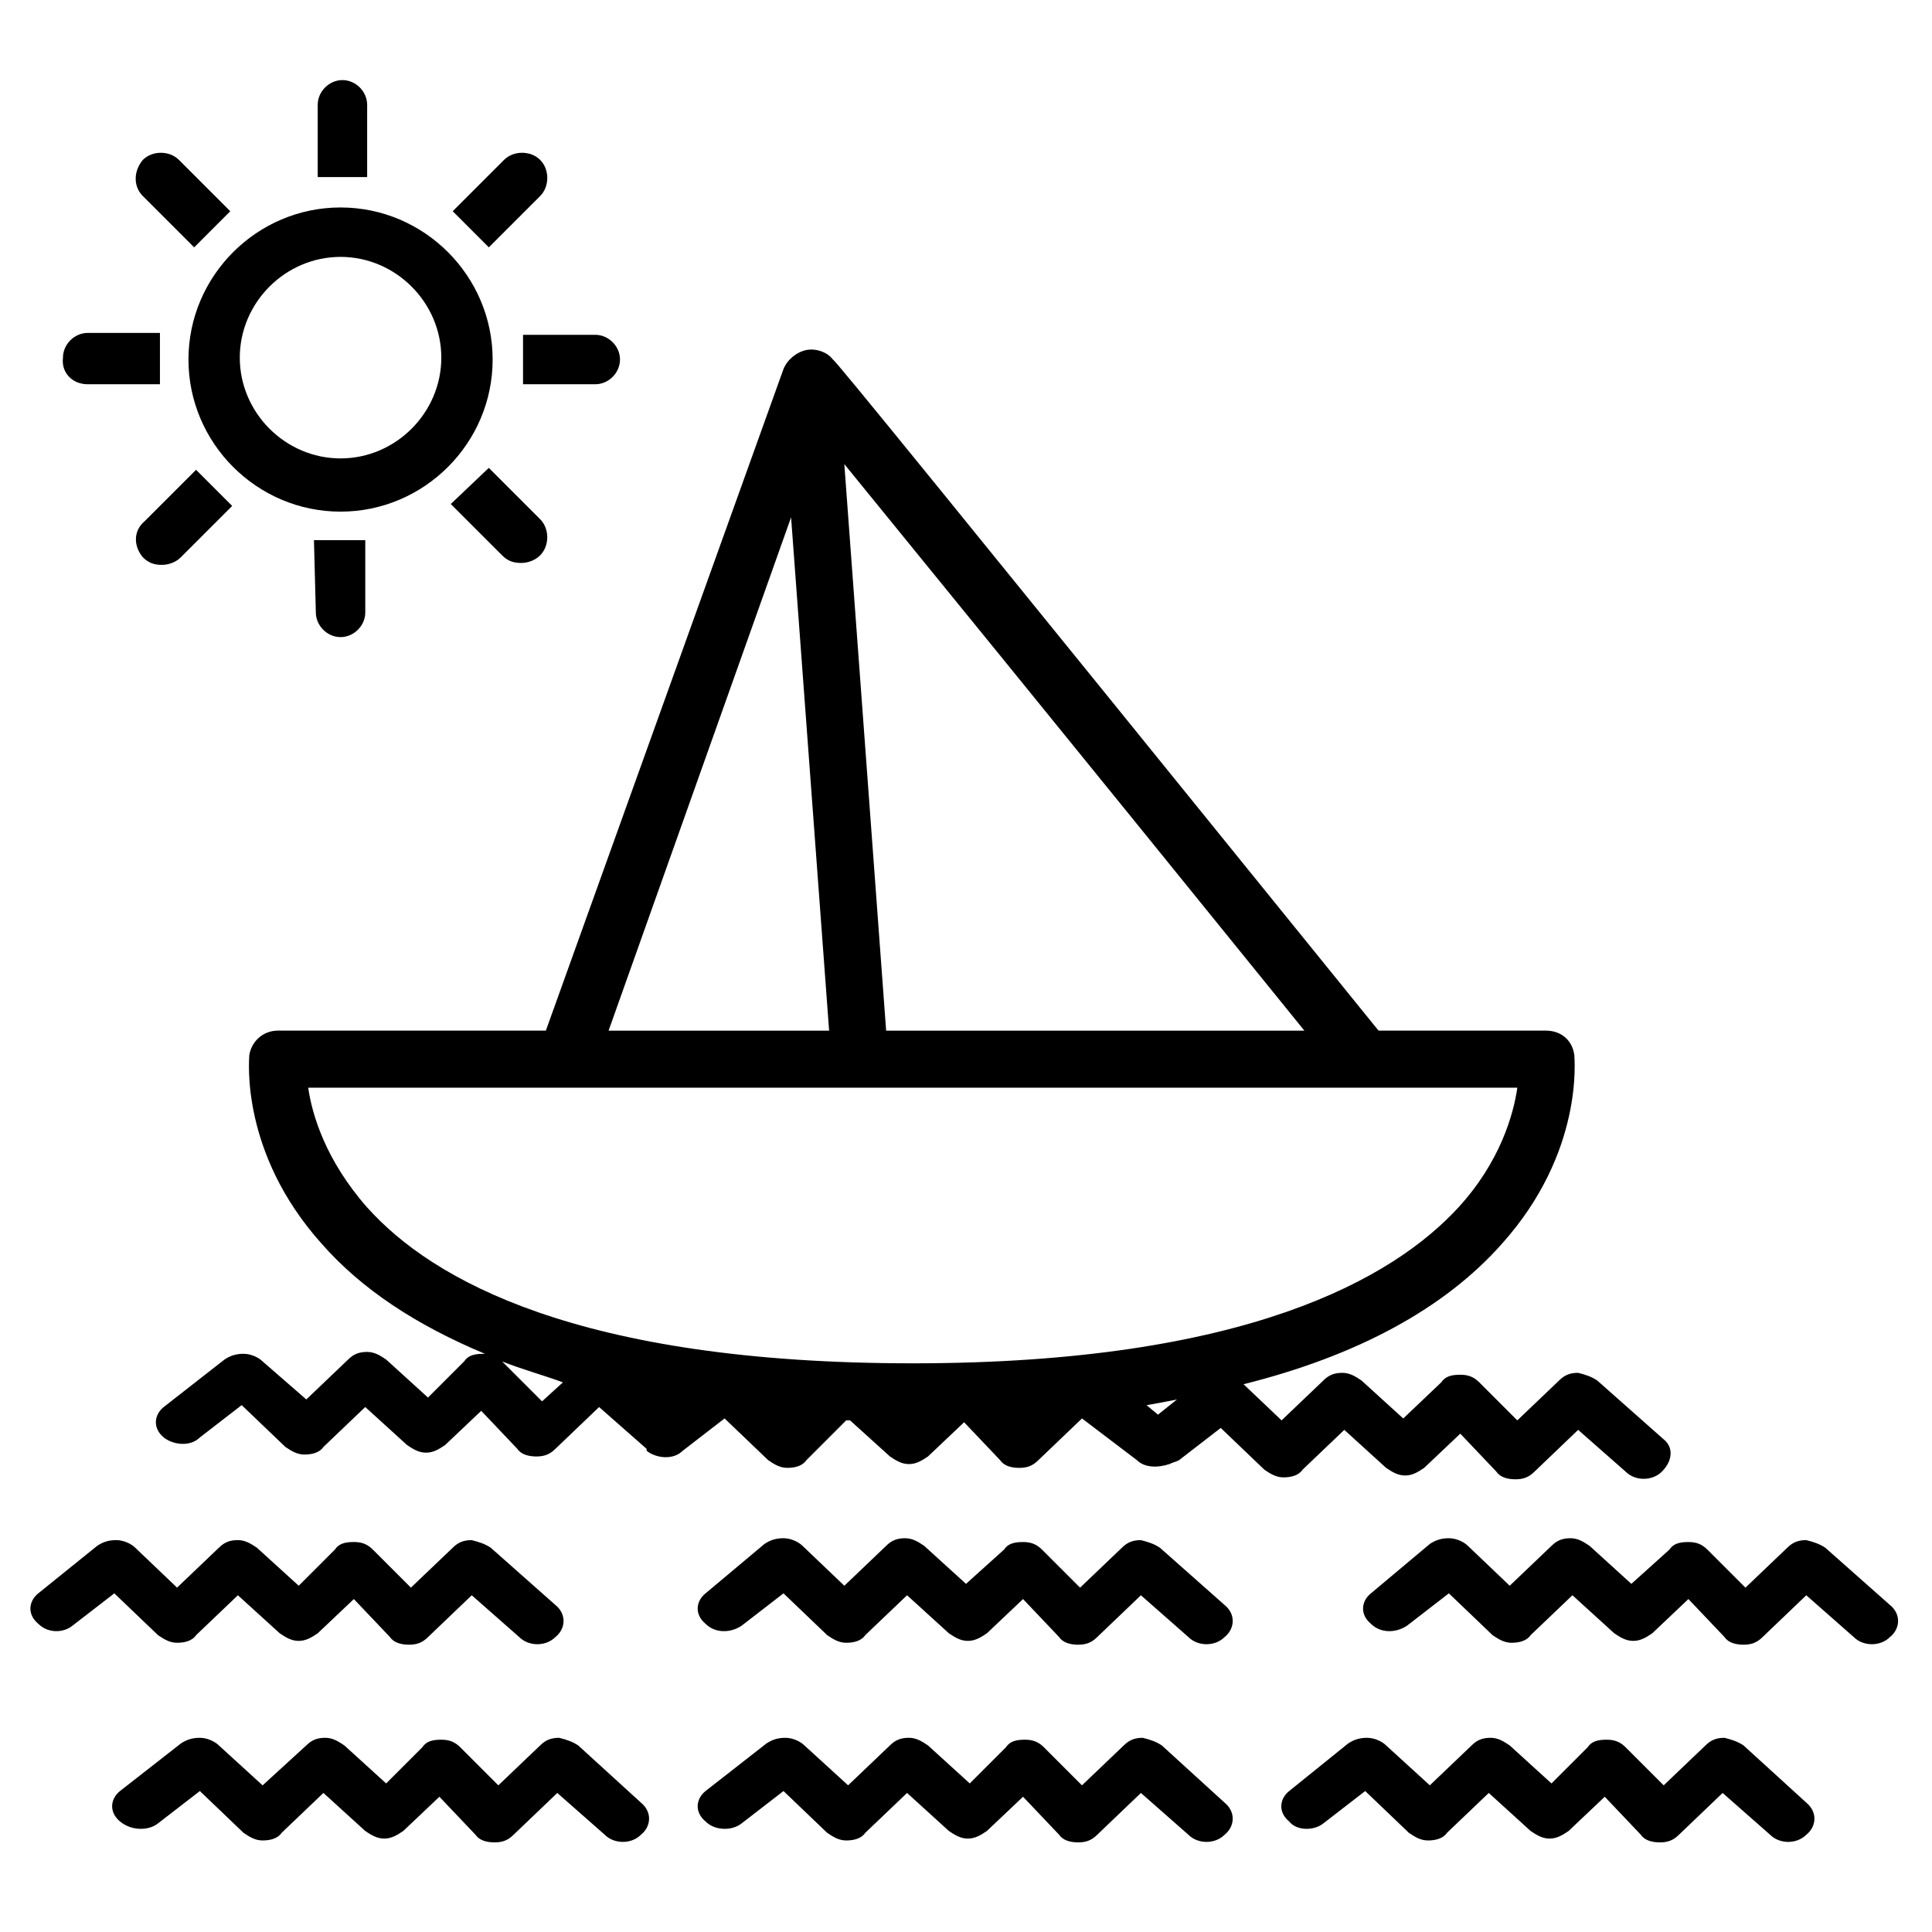 <?xml version="1.0" encoding="UTF-8"?>
<!-- Uploaded to: ICON Repo, www.iconrepo.com, Generator: ICON Repo Mixer Tools -->
<svg fill="#000000" width="800px" height="800px" version="1.1" viewBox="144 144 512 512" xmlns="http://www.w3.org/2000/svg">
 <g>
  <path d="m227.7 306.29c0 3.527 3.023 6.551 6.551 6.551s6.551-3.023 6.551-6.551v-19.145h-13.602z"/>
  <path d="m234.25 279.59c22.168 0 40.305-18.137 40.305-40.305 0-22.168-18.137-40.305-40.305-40.305-22.168 0-40.305 18.137-40.305 40.305 0 22.164 18.137 40.305 40.305 40.305zm0-67.512c14.609 0 26.703 12.09 26.703 26.703 0 14.609-12.09 26.703-26.703 26.703-14.609 0-26.703-12.09-26.703-26.703s12.09-26.703 26.703-26.703z"/>
  <path d="m241.3 190.92v-19.145c0-3.527-3.023-6.551-6.551-6.551s-6.551 3.023-6.551 6.551v19.145z"/>
  <path d="m181.85 291.68c1.512 1.512 3.023 2.016 5.039 2.016 1.512 0 3.527-0.504 5.039-2.016l13.602-13.602-9.574-9.574-13.602 13.602c-3.023 2.519-3.023 6.551-0.504 9.574z"/>
  <path d="m274.05 209.05c10.578-10.578 12.594-12.594 13.098-13.098 2.519-2.519 2.519-7.055 0-9.574-2.519-2.519-7.055-2.519-9.574 0l-13.602 13.602 9.574 9.574z"/>
  <path d="m263.46 277.57 13.602 13.602c1.512 1.512 3.023 2.016 5.039 2.016 1.512 0 3.527-0.504 5.039-2.016 2.519-2.519 2.519-7.055 0-9.574l-13.602-13.602z"/>
  <path d="m194.95 209.05 0.504 0.504 9.574-9.574-13.605-13.602c-2.519-2.519-7.055-2.519-9.574 0-2.519 3.023-2.519 7.055 0 9.574l13.102 13.098z"/>
  <path d="m282.61 245.83h19.145c3.527 0 6.551-3.023 6.551-6.551s-3.023-6.551-6.551-6.551h-19.145z"/>
  <path d="m167.24 245.83h19.145v-13.602h-19.145c-3.527 0-6.551 3.023-6.551 6.551-0.504 4.027 2.519 7.051 6.551 7.051z"/>
  <path d="m163.21 574.82 11.086-8.566 11.586 11.082c1.512 1.008 3.023 2.016 5.039 2.016s4.031-0.504 5.039-2.016l11.082-10.578 11.082 10.078c1.512 1.008 3.023 2.016 5.039 2.016s3.527-1.008 5.039-2.016l9.574-9.07 9.574 10.078c1.008 1.512 3.023 2.016 5.039 2.016s3.527-0.504 5.039-2.016l11.586-11.082 12.594 11.082c2.519 2.519 7.055 2.519 9.574 0 2.519-2.016 3.023-5.543 0.504-8.062l-17.633-15.617c-1.512-1.008-3.023-1.512-5.039-2.016-2.016 0-3.527 0.504-5.039 2.016l-11.082 10.578-10.078-10.078c-1.512-1.512-3.023-2.016-5.039-2.016-2.519 0-4.031 0.504-5.039 2.016l-9.574 9.574-11.082-10.078c-1.512-1.008-3.023-2.016-5.039-2.016-2.016 0-3.527 0.504-5.039 2.016l-11.082 10.578-11.082-10.578c-1.008-1.008-3.023-2.016-5.039-2.016s-3.527 0.504-5.039 1.512l-15.617 12.598c-2.519 2.016-3.023 5.543 0 8.062 2.519 2.519 6.547 2.519 9.066 0.504z"/>
  <path d="m340.55 574.82 11.082-8.566 11.586 11.082c1.512 1.008 3.023 2.016 5.039 2.016 2.016 0 4.031-0.504 5.039-2.016l11.082-10.578 11.082 10.078c1.512 1.008 3.023 2.016 5.039 2.016s3.527-1.008 5.039-2.016l9.574-9.07 9.574 10.078c1.008 1.512 3.023 2.016 5.039 2.016 2.016 0 3.527-0.504 5.039-2.016l11.586-11.082 12.594 11.082c2.519 2.519 7.055 2.519 9.574 0 2.519-2.016 3.023-5.543 0.504-8.062l-17.633-15.617c-1.512-1.008-3.023-1.512-5.039-2.016-2.016 0-3.527 0.504-5.039 2.016l-11.086 10.582-10.078-10.078c-1.512-1.512-3.023-2.016-5.039-2.016-2.519 0-4.031 0.504-5.039 2.016l-10.07 9.07-11.082-10.078c-1.512-1.008-3.023-2.016-5.039-2.016s-3.527 0.504-5.039 2.016l-11.082 10.578-11.082-10.578c-1.008-1.008-3.023-2.016-5.039-2.016s-3.527 0.504-5.039 1.512l-15.621 13.098c-2.519 2.016-3.023 5.543 0 8.062 2.519 2.519 6.551 2.519 9.574 0.504z"/>
  <path d="m516.88 574.82 11.082-8.566 11.586 11.082c1.512 1.008 3.023 2.016 5.039 2.016s4.031-0.504 5.039-2.016l11.082-10.578 11.082 10.078c1.512 1.008 3.023 2.016 5.039 2.016s3.527-1.008 5.039-2.016l9.574-9.07 9.574 10.078c1.008 1.512 3.023 2.016 5.039 2.016s3.527-0.504 5.039-2.016l11.586-11.082 12.594 11.082c2.519 2.519 7.055 2.519 9.574 0 2.519-2.016 3.023-5.543 0.504-8.062l-17.633-15.617c-1.512-1.008-3.023-1.512-5.039-2.016-2.016 0-3.527 0.504-5.039 2.016l-11.086 10.582-10.078-10.078c-1.512-1.512-3.023-2.016-5.039-2.016-2.519 0-4.031 0.504-5.039 2.016l-10.07 9.07-11.082-10.078c-1.512-1.008-3.023-2.016-5.039-2.016-2.016 0-3.527 0.504-5.039 2.016l-11.082 10.578-11.082-10.578c-1.008-1.008-3.023-2.016-5.039-2.016s-3.527 0.504-5.039 1.512l-15.621 13.098c-2.519 2.016-3.023 5.543 0 8.062 2.519 2.519 6.551 2.519 9.574 0.504z"/>
  <path d="m185.88 627.21 11.082-8.566 11.586 11.082c1.512 1.008 3.023 2.016 5.039 2.016 2.016 0 4.031-0.504 5.039-2.016l11.082-10.578 11.082 10.078c1.512 1.008 3.023 2.016 5.039 2.016s3.527-1.008 5.039-2.016l9.574-9.07 9.574 10.078c1.008 1.512 3.023 2.016 5.039 2.016 2.016 0 3.527-0.504 5.039-2.016l11.586-11.082 12.594 11.082c2.519 2.519 7.055 2.519 9.574 0 2.519-2.016 3.023-5.543 0.504-8.062l-17.129-15.617c-1.512-1.008-3.023-1.512-5.039-2.016-2.016 0-3.527 0.504-5.039 2.016l-11.082 10.578-10.078-10.078c-1.512-1.512-3.023-2.016-5.039-2.016-2.519 0-4.031 0.504-5.039 2.016l-9.574 9.574-11.082-10.078c-1.512-1.008-3.023-2.016-5.039-2.016-2.016 0-3.527 0.504-5.039 2.016l-11.582 10.586-11.59-10.582c-1.008-1.008-3.023-2.016-5.039-2.016-2.016 0-3.527 0.504-5.039 1.512l-16.121 12.594c-2.519 2.016-3.023 5.543 0 8.062 3.023 2.519 7.559 2.519 10.078 0.504z"/>
  <path d="m340.55 627.21 11.082-8.566 11.586 11.082c1.512 1.008 3.023 2.016 5.039 2.016 2.016 0 4.031-0.504 5.039-2.016l11.082-10.578 11.082 10.078c1.512 1.008 3.023 2.016 5.039 2.016s3.527-1.008 5.039-2.016l9.574-9.07 9.574 10.078c1.008 1.512 3.023 2.016 5.039 2.016 2.016 0 3.527-0.504 5.039-2.016l11.586-11.082 12.594 11.082c2.519 2.519 7.055 2.519 9.574 0 2.519-2.016 3.023-5.543 0.504-8.062l-17.133-15.617c-1.512-1.008-3.023-1.512-5.039-2.016-2.016 0-3.527 0.504-5.039 2.016l-11.082 10.578-10.078-10.078c-1.512-1.512-3.023-2.016-5.039-2.016-2.519 0-4.031 0.504-5.039 2.016l-9.574 9.574-11.082-10.078c-1.512-1.008-3.023-2.016-5.039-2.016s-3.527 0.504-5.039 2.016l-11.082 10.578-11.582-10.574c-1.008-1.008-3.023-2.016-5.039-2.016s-3.527 0.504-5.039 1.512l-16.121 12.594c-2.519 2.016-3.023 5.543 0 8.062 2.519 2.519 7.055 2.519 9.574 0.504z"/>
  <path d="m494.71 627.21 11.082-8.566 11.586 11.082c1.512 1.008 3.023 2.016 5.039 2.016s4.031-0.504 5.039-2.016l11.082-10.578 11.082 10.078c1.512 1.008 3.023 2.016 5.039 2.016 2.016 0 3.527-1.008 5.039-2.016l9.574-9.07 9.574 10.078c1.008 1.512 3.023 2.016 5.039 2.016s3.527-0.504 5.039-2.016l11.586-11.082 12.594 11.082c2.519 2.519 7.055 2.519 9.574 0 2.519-2.016 3.023-5.543 0.504-8.062l-17.133-15.617c-1.512-1.008-3.023-1.512-5.039-2.016-2.016 0-3.527 0.504-5.039 2.016l-11.082 10.578-10.078-10.078c-1.512-1.512-3.023-2.016-5.039-2.016-2.519 0-4.031 0.504-5.039 2.016l-9.574 9.574-11.082-10.078c-1.512-1.008-3.023-2.016-5.039-2.016s-3.527 0.504-5.039 2.016l-11.082 10.578-11.582-10.574c-1.008-1.008-3.023-2.016-5.039-2.016s-3.527 0.504-5.039 1.512l-15.617 12.598c-2.519 2.016-3.023 5.543 0 8.062 2.016 2.516 6.551 2.516 9.07 0.5z"/>
  <path d="m584.9 525.45-17.633-15.617c-1.512-1.008-3.023-1.512-5.039-2.016-2.016 0-3.527 0.504-5.039 2.016l-11.086 10.582-10.078-10.078c-1.512-1.512-3.023-2.016-5.039-2.016-2.519 0-4.031 0.504-5.039 2.016l-10.07 9.574-11.082-10.078c-1.512-1.008-3.023-2.016-5.039-2.016s-3.527 0.504-5.039 2.016l-11.082 10.578-10.078-9.574c30.23-7.559 53.402-20.152 68.52-37.281 21.664-24.184 19.145-48.871 19.145-49.879-0.504-4.031-3.527-6.551-7.559-6.551h-44.336c-117.89-145.59-144.09-177.84-144.59-177.84-1.512-2.016-4.535-3.023-7.055-2.519s-5.039 2.519-6.047 5.039l-62.973 175.32h-71.035c-4.031 0-7.055 3.023-7.559 6.551 0 1.008-2.519 25.695 19.145 49.879 10.578 12.09 25.191 21.664 43.328 29.223h-0.504c-2.519 0-4.031 0.504-5.039 2.016l-9.574 9.574-11.082-10.078c-1.512-1.008-3.023-2.016-5.039-2.016s-3.527 0.504-5.039 2.016l-11.082 10.578-11.586-10.082c-1.008-1.008-3.023-2.016-5.039-2.016s-3.527 0.504-5.039 1.512l-16.121 12.594c-2.519 2.016-3.023 5.543 0 8.062 2.519 2.016 7.055 2.519 9.574 0l11.082-8.566 11.586 11.082c1.512 1.008 3.023 2.016 5.039 2.016s4.031-0.504 5.039-2.016l11.082-10.578 11.082 10.078c1.512 1.008 3.023 2.016 5.039 2.016 2.016 0 3.527-1.008 5.039-2.016l9.574-9.07 9.574 10.078c1.008 1.512 3.023 2.016 5.039 2.016s3.527-0.504 5.039-2.016l11.586-11.082 12.594 11.082v0.504c2.519 2.016 7.055 2.519 9.574 0l11.082-8.566 11.586 11.082c1.512 1.008 3.023 2.016 5.039 2.016s4.031-0.504 5.039-2.016l10.578-10.578h1.008l10.578 9.574c1.512 1.008 3.023 2.016 5.039 2.016 2.016 0 3.527-1.008 5.039-2.016l9.574-9.07 9.574 10.078c1.008 1.512 3.023 2.016 5.039 2.016s3.527-0.504 5.039-2.016l11.586-11.082 14.605 11.082c2.016 2.016 5.543 2.016 8.566 1.008 1.008-0.504 1.512-0.504 2.519-1.008l11.082-8.566 11.586 11.082c1.512 1.008 3.023 2.016 5.039 2.016 2.016 0 4.031-0.504 5.039-2.016l11.082-10.578 11.082 10.078c1.512 1.008 3.023 2.016 5.039 2.016s3.527-1.008 5.039-2.016l9.574-9.07 9.574 10.078c1.008 1.512 3.023 2.016 5.039 2.016 2.016 0 3.527-0.504 5.039-2.016l11.586-11.082 12.594 11.082c2.519 2.519 7.055 2.519 9.574 0 3.019-3.023 3.019-6.551 0.504-8.566zm-134.02-6.547-3.023-2.519c3.023-0.504 5.543-1.008 8.062-1.512zm-72.043-101.77-11.082-150.14c17.633 21.664 53.402 65.496 121.92 150.14zm-25.191-136.03 10.078 136.03-58.445 0.004zm-112.35 182.88c-11.082-12.594-14.609-24.688-15.617-31.738h320.43c-1.008 7.055-4.535 19.648-15.617 31.738-17.129 18.641-55.922 41.312-144.59 41.312s-127.46-22.164-144.6-41.312zm46.352 51.391-10.078-10.078s-0.504-0.504-0.504-0.504c5.039 2.016 10.578 3.527 16.121 5.543z"/>
 </g>
</svg>
